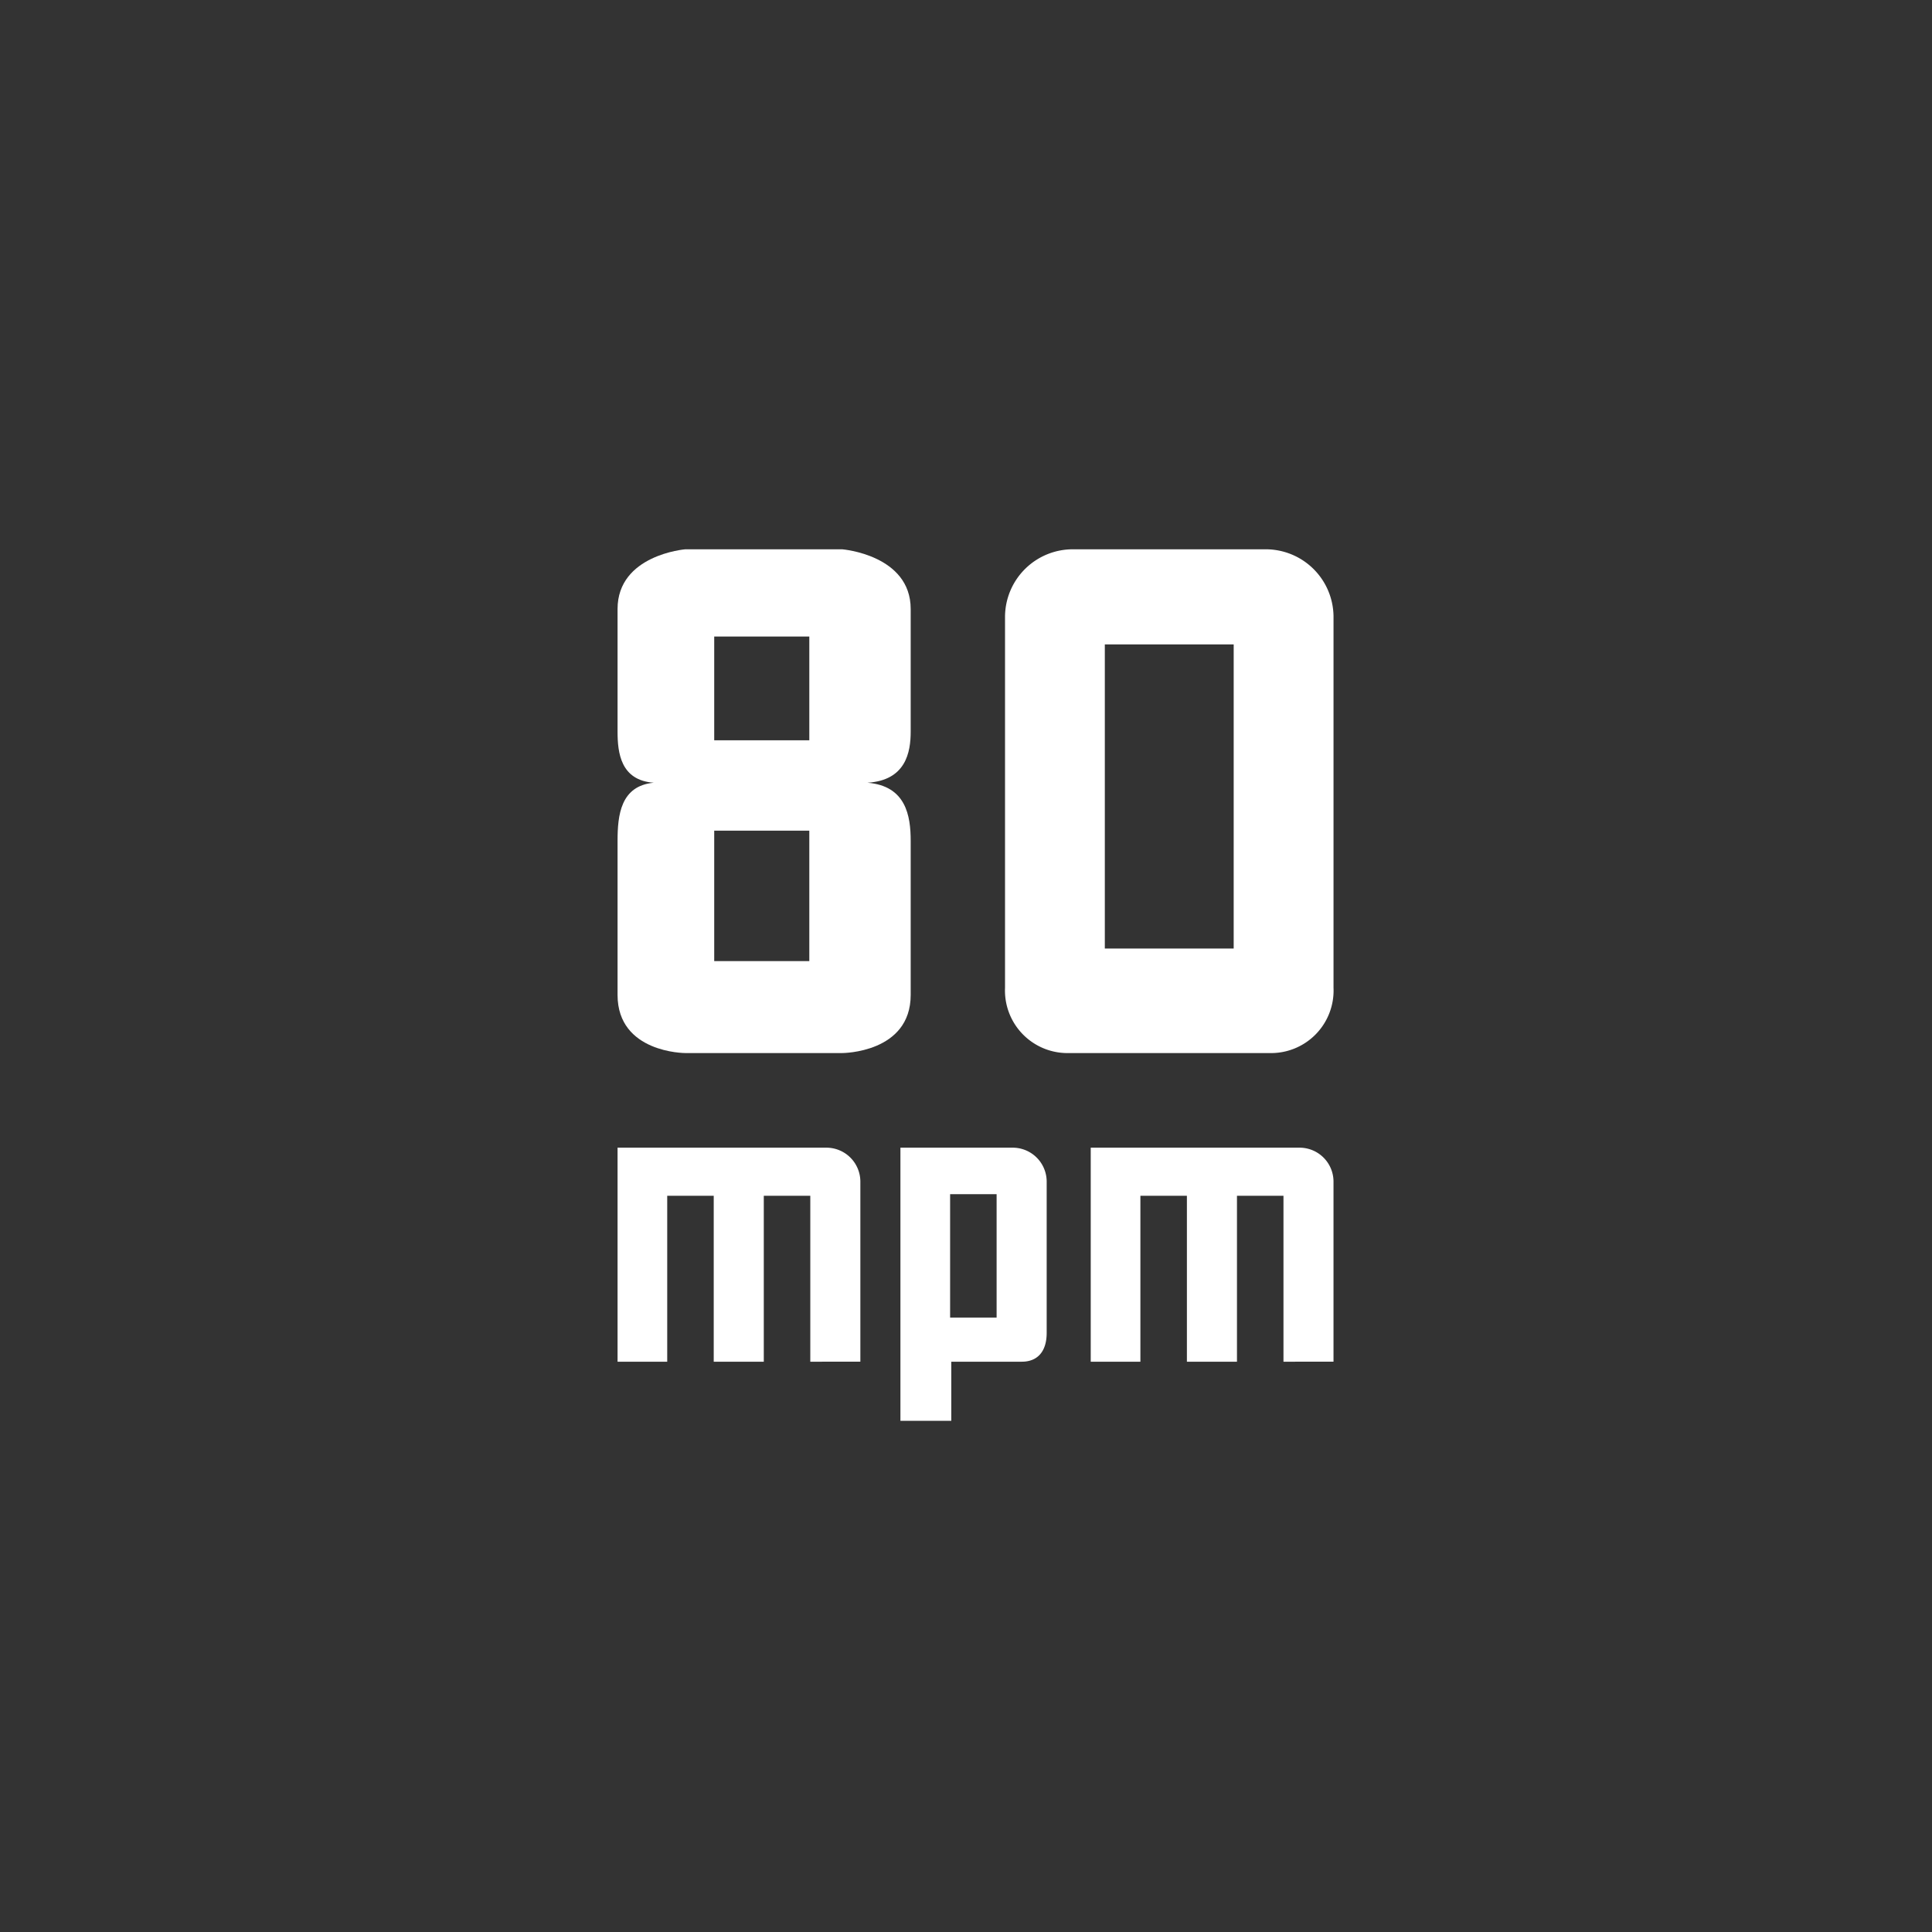 <svg xmlns="http://www.w3.org/2000/svg" width="94.662mm" height="94.662mm" viewBox="0 0 268.333 268.333">
  <rect x="0" y="0" width="268.333" height="268.333" fill="#333333" stroke="none"/>
  <defs>
    <style>
      .cls-1 {
        fill: none;
      }

      .cls-2 {
        fill: #fff;
      }
    </style>
  </defs>
  <g id="レイヤー_2" data-name="レイヤー 2">
    <g id="レイヤー_1-2" data-name="レイヤー 1">
      <g>
        <rect class="cls-1" width="268.333" height="268.333"/>
        <g>
          <g>
            <path class="cls-2" d="M116.988,146.257H95.159s-9.387,0-9.387-8.078v-21.393c0-3.601.436-7.638,5.02-8.075-4.584-.33-5.02-4.147-5.02-7.095V84.588c0-7.528,9.387-8.295,9.387-8.295h21.829s9.497.766,9.497,8.295v17.029c0,2.838-.656,6.766-6.003,7.095,5.346.436,6.003,4.584,6.003,8.075v21.393C126.485,146.257,116.988,146.257,116.988,146.257Zm-4.584-57.849h-13.208v14.407h13.208Zm0,26.959h-13.208v18.118h13.208Z"/>
            <path class="cls-2" d="M176.259,146.257H148.534a8.685,8.685,0,0,1-8.947-9.061V85.57a9.413,9.413,0,0,1,9.604-9.277h26.413a9.415,9.415,0,0,1,9.607,9.277v51.626A8.686,8.686,0,0,1,176.259,146.257Zm-4.913-56.756H153.447V131.74h17.898Z"/>
          </g>
          <g>
            <path class="cls-2" d="M112.541,189.125V166.08h-6.459v23.045H99.128V166.08H92.669v23.045H85.772V159.4h28.903a4.721,4.721,0,0,1,4.819,4.652v25.072Z"/>
            <path class="cls-2" d="M141.922,189.125H132.123v8.213h-7.064V159.4h15.494a4.721,4.721,0,0,1,4.819,4.652v21.075C145.372,187.755,144.056,189.125,141.922,189.125Zm-3.504-23.266h-6.459v17.134h6.459Z"/>
            <path class="cls-2" d="M178.26,189.125V166.08h-6.459v23.045h-6.954V166.08h-6.459v23.045H151.49V159.4h28.903a4.718,4.718,0,0,1,4.816,4.652v25.072Z"/>
          </g>
        </g>
      </g>
    </g>
  </g>
</svg>

